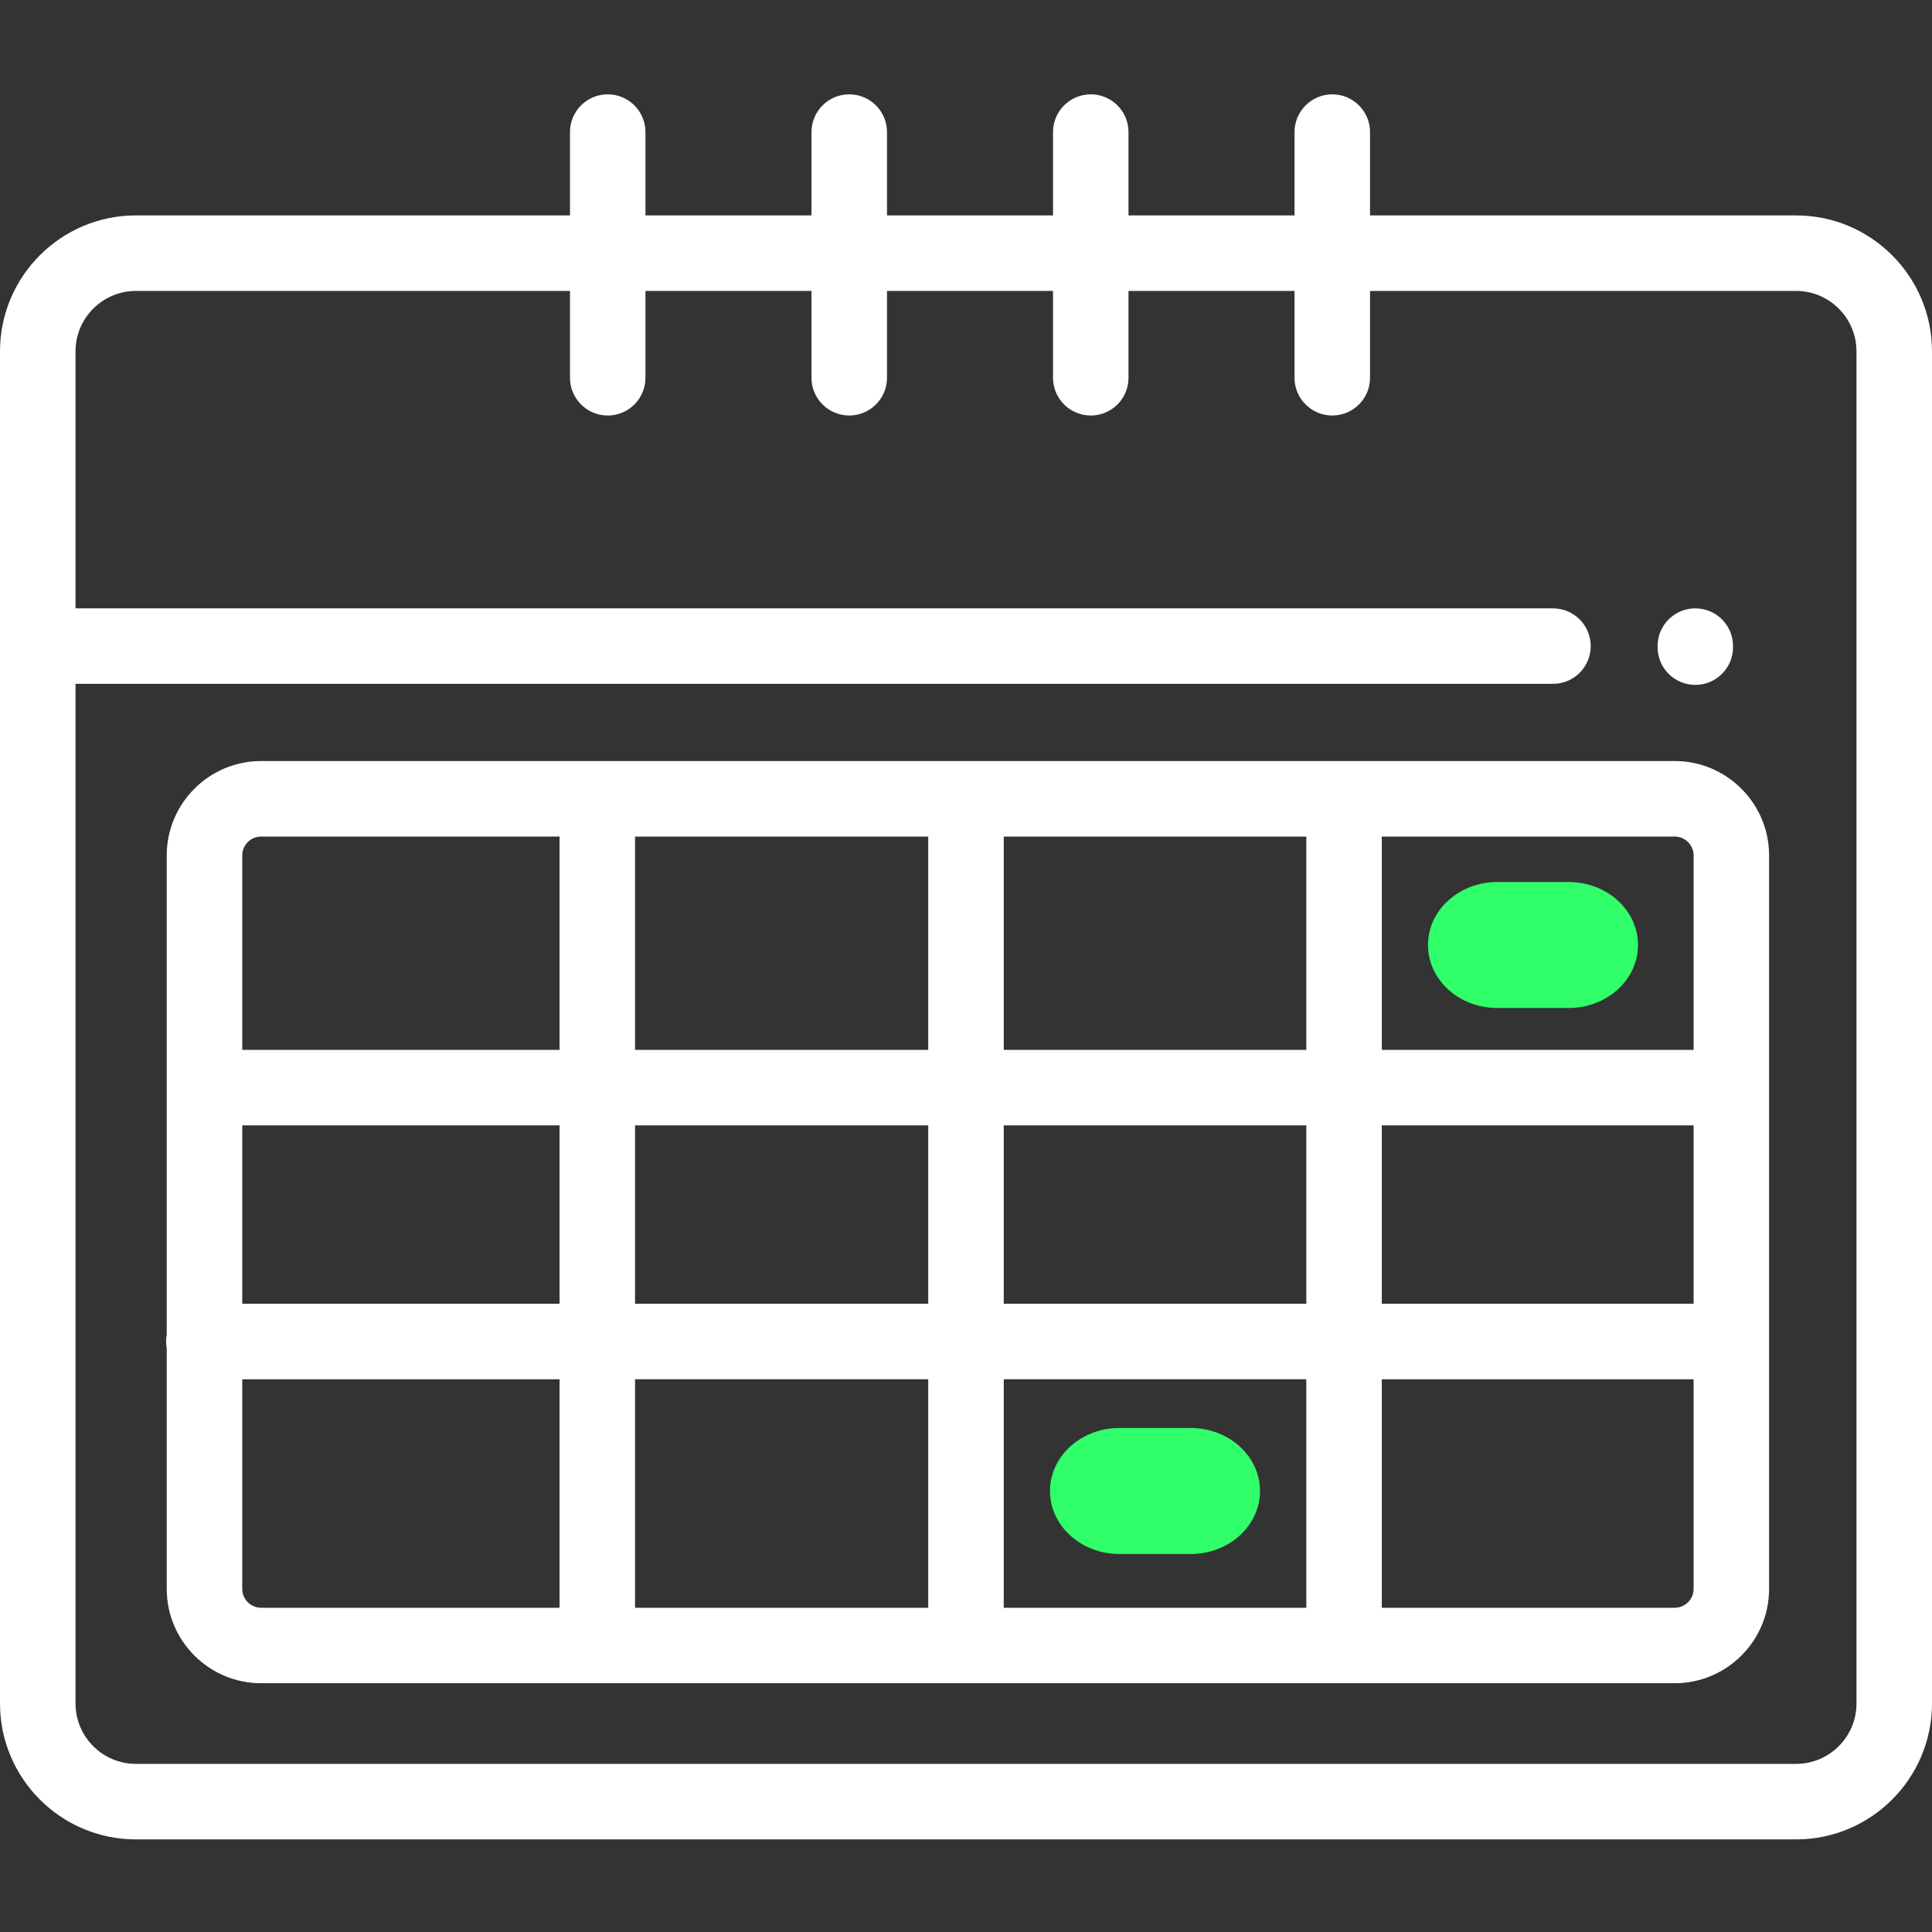 <svg width="46" height="46" viewBox="0 0 46 46" fill="none" xmlns="http://www.w3.org/2000/svg">
<rect x="0" y="0" width="46" height="46" fill="#333333" stroke="none"/>
<g clip-path="url(#clip0)">
<path d="M42.765 5.129H32.62V3.145C32.62 2.649 32.217 2.246 31.721 2.246C31.225 2.246 30.822 2.649 30.822 3.145V5.129H26.869V3.145C26.869 2.649 26.467 2.246 25.971 2.246C25.474 2.246 25.072 2.649 25.072 3.145V5.129H21.119V3.145C21.119 2.649 20.716 2.246 20.22 2.246C19.724 2.246 19.321 2.649 19.321 3.145V5.129H15.368V3.145C15.368 2.649 14.966 2.246 14.469 2.246C13.973 2.246 13.571 2.649 13.571 3.145V5.129H3.235C1.452 5.129 0 6.58 0 8.365V40.559C0 42.343 1.452 43.795 3.235 43.795H42.765C44.548 43.795 46 42.343 46 40.559V8.365C46 6.581 44.548 5.129 42.765 5.129ZM44.202 40.559C44.202 41.352 43.557 41.997 42.765 41.997H3.235C2.443 41.997 1.798 41.352 1.798 40.559V16.282H36.976C37.472 16.282 37.874 15.88 37.874 15.383C37.874 14.887 37.472 14.485 36.976 14.485H1.798V8.365C1.798 7.572 2.443 6.927 3.235 6.927H13.571V8.995C13.571 9.491 13.973 9.893 14.469 9.893C14.966 9.893 15.368 9.491 15.368 8.995V6.927H19.321V8.995C19.321 9.491 19.724 9.893 20.22 9.893C20.716 9.893 21.119 9.491 21.119 8.995V6.927H25.072V8.995C25.072 9.491 25.474 9.893 25.971 9.893C26.467 9.893 26.869 9.491 26.869 8.995V6.927H30.822V8.995C30.822 9.491 31.225 9.893 31.721 9.893C32.217 9.893 32.62 9.491 32.62 8.995V6.927H42.765C43.557 6.927 44.202 7.572 44.202 8.365V40.559Z" fill="white"/>
<path d="M39.874 18.12H6.217C4.978 18.12 3.97 19.128 3.97 20.367V31.776C3.96 31.829 3.954 31.884 3.954 31.941C3.954 31.997 3.96 32.052 3.97 32.106V37.831C3.97 39.069 4.978 40.077 6.217 40.077H39.874C41.113 40.077 42.121 39.069 42.121 37.831V20.367C42.121 19.128 41.113 18.12 39.874 18.12ZM5.768 26.794H13.323V31.042H5.768V26.794ZM15.12 26.794H22.101V31.042H15.12V26.794ZM22.101 24.997H15.12V19.918H22.101V24.997ZM23.899 19.918H31.103V24.997H23.899V19.918ZM22.101 32.839V38.28H15.12V32.839H22.101ZM23.899 32.839H31.103V38.28H23.899V32.839ZM23.899 31.042V26.794H31.103V31.042H23.899ZM32.9 26.794H40.324V31.042H32.9V26.794ZM40.324 20.367V24.997H32.9V19.918H39.874C40.122 19.918 40.324 20.119 40.324 20.367ZM6.217 19.918H13.323V24.997H5.768V20.367C5.768 20.119 5.969 19.918 6.217 19.918ZM5.768 37.831V32.84H13.323V38.28H6.217C5.969 38.28 5.768 38.078 5.768 37.831ZM39.874 38.28H32.9V32.84H40.324V37.831C40.324 38.078 40.122 38.28 39.874 38.28Z" fill="white"/>
<path d="M35.651 24H37.349C38.261 24 39 23.328 39 22.5C39 21.672 38.261 21 37.349 21H35.651C34.739 21 34 21.672 34 22.5C34 23.328 34.739 24 35.651 24Z" fill="#30FF6A"/>
<path d="M26.651 37H28.349C29.261 37 30 36.328 30 35.5C30 34.672 29.261 34 28.349 34H26.651C25.739 34 25 34.672 25 35.5C25 36.328 25.739 37 26.651 37Z" fill="#30FF6A"/>
<path d="M40.364 16.307C40.861 16.307 41.263 15.904 41.263 15.408V15.383C41.263 14.887 40.861 14.485 40.364 14.485C39.868 14.485 39.466 14.887 39.466 15.383V15.408C39.466 15.904 39.868 16.307 40.364 16.307Z" fill="white"/>
</g>
<defs>
<clipPath id="clip0">
<rect width="46" height="46" fill="white"/>
</clipPath>
</defs>
</svg>
